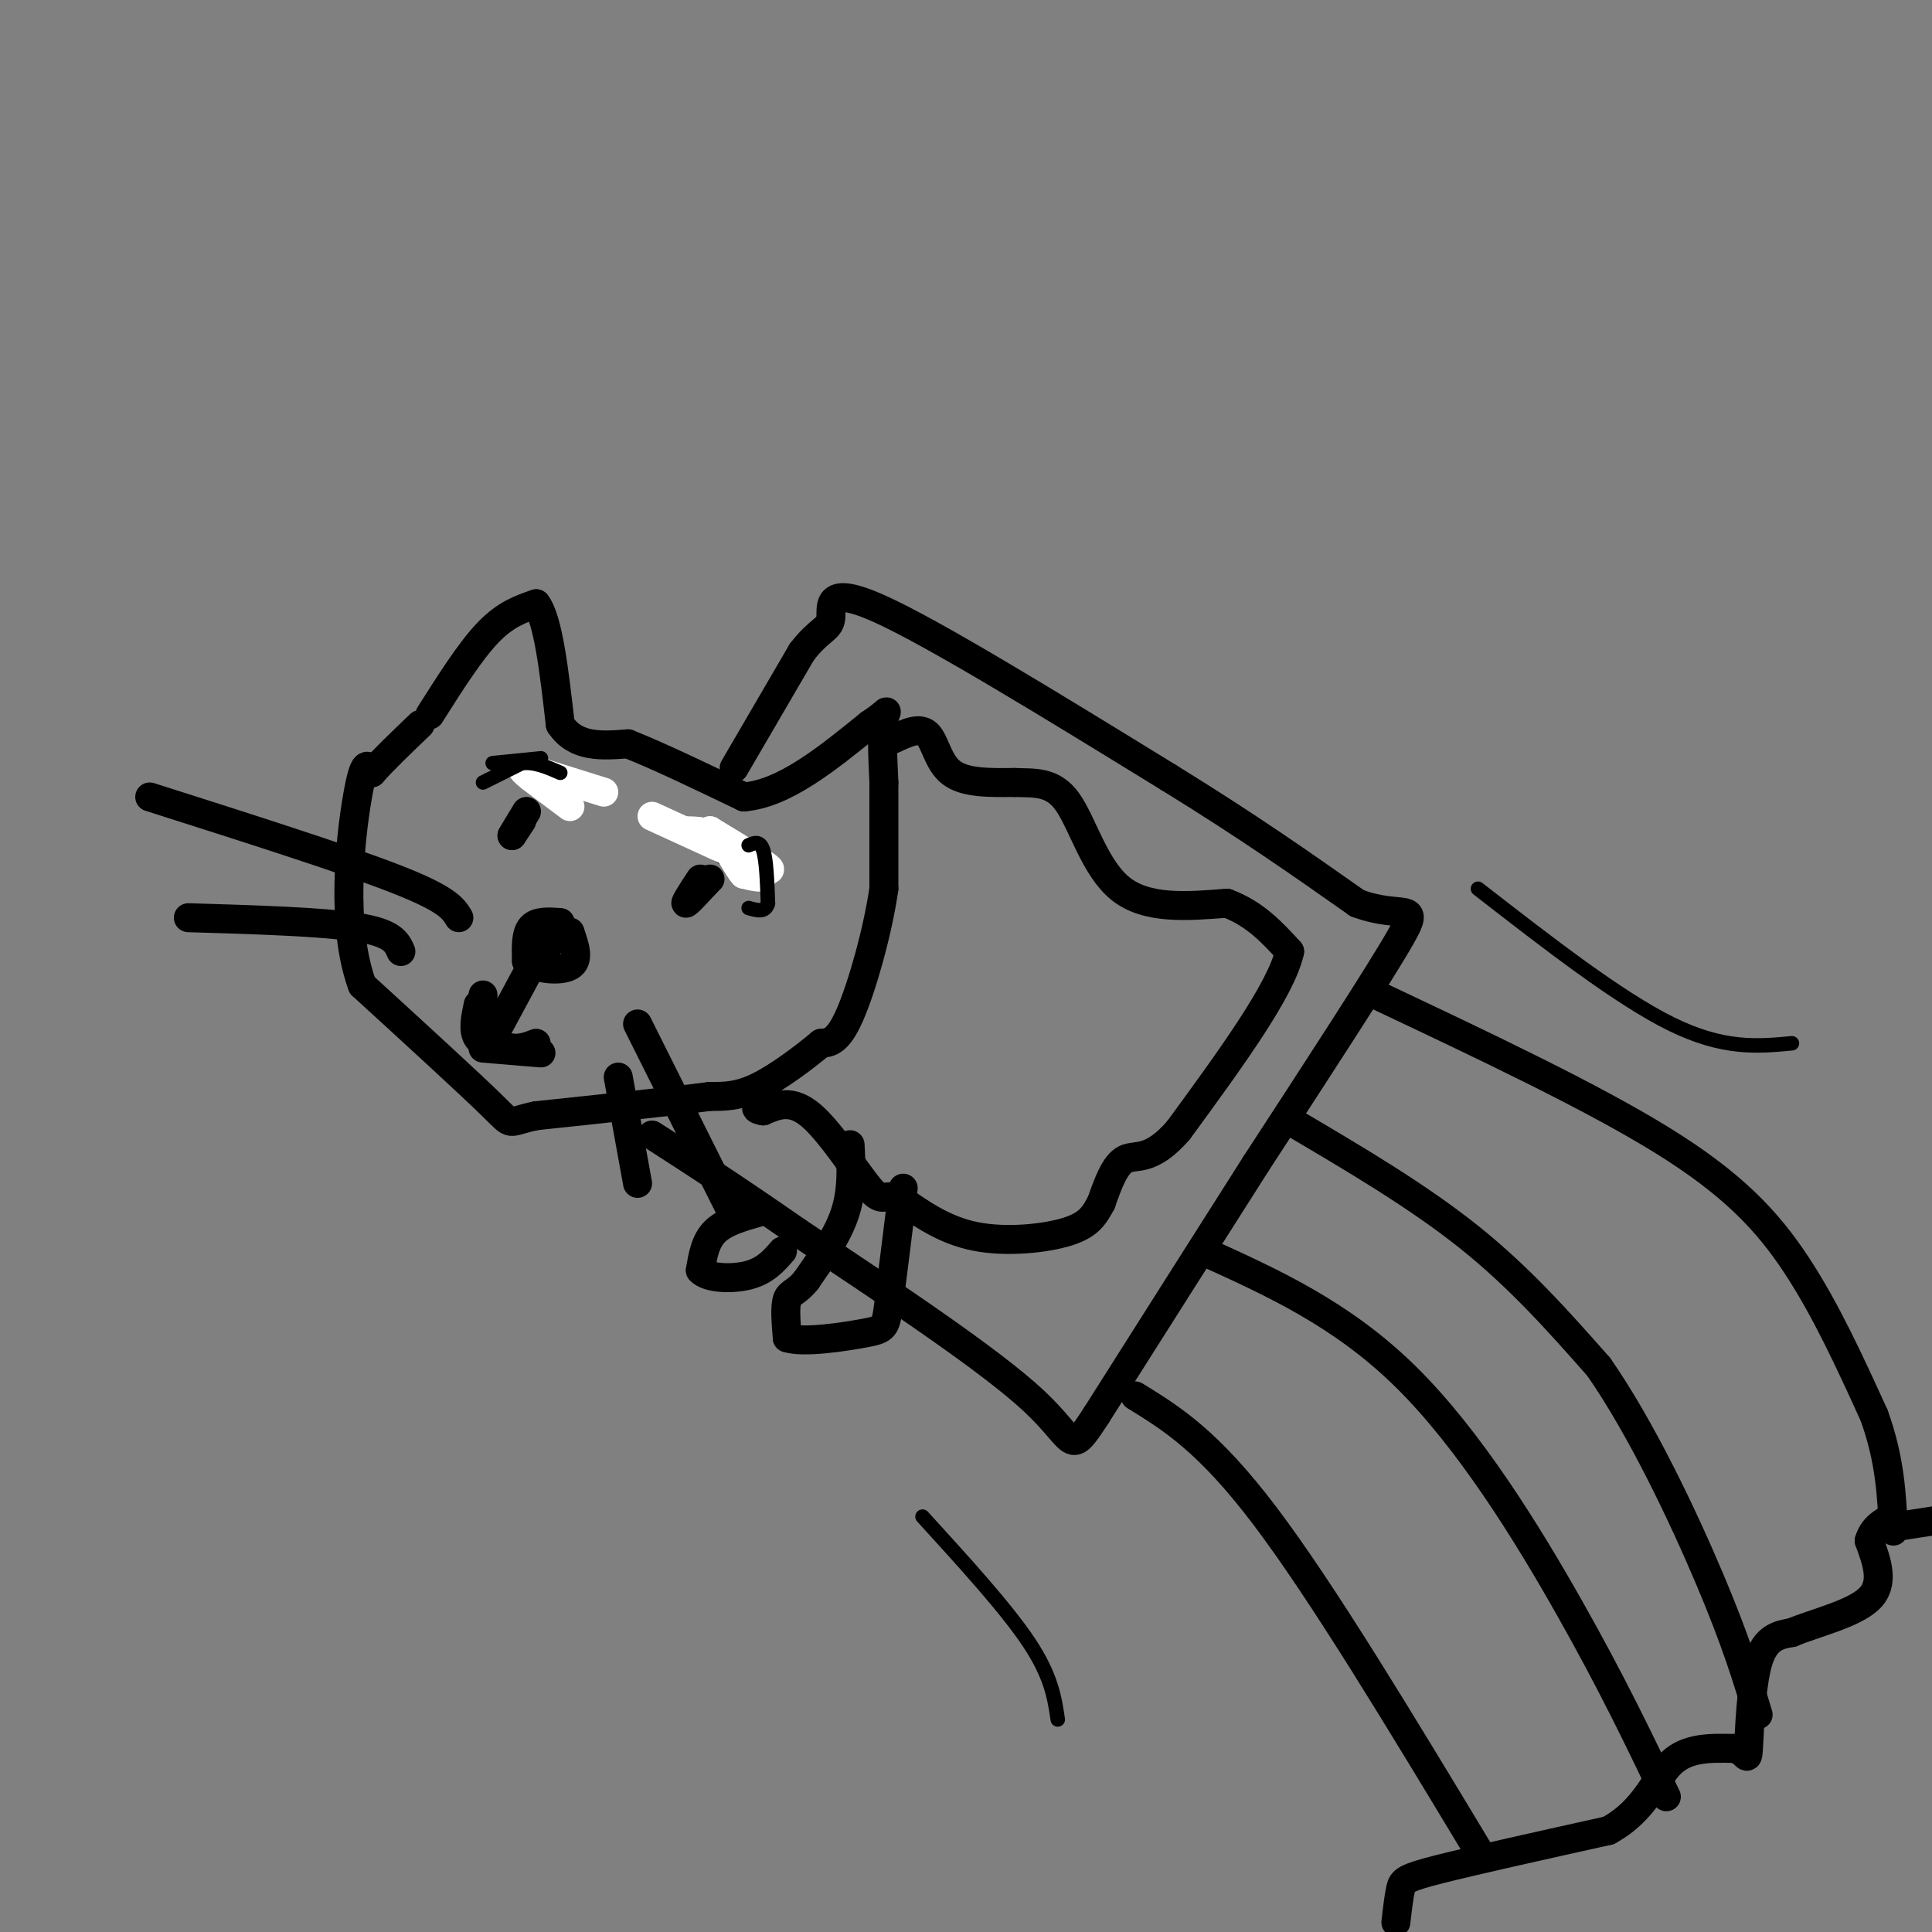 <svg viewBox='0 0 400 400' version='1.1' xmlns='http://www.w3.org/2000/svg' xmlns:xlink='http://www.w3.org/1999/xlink'><rect x="0" y="0" width="400" height="400" fill="#808080" stroke="none"/><g fill='none' stroke='#000000' stroke-width='6' stroke-linecap='round' stroke-linejoin='round'><path d='M89,148c4.167,-6.583 8.333,-13.167 12,-17c3.667,-3.833 6.833,-4.917 10,-6'/><path d='M111,125c2.500,3.167 3.750,14.083 5,25'/><path d='M116,150c3.167,4.833 8.583,4.417 14,4'/><path d='M130,154c6.333,2.500 15.167,6.750 24,11'/><path d='M154,165c8.333,-0.667 17.167,-7.833 26,-15'/><path d='M180,150c4.711,-3.133 3.489,-3.467 3,-1c-0.489,2.467 -0.244,7.733 0,13'/><path d='M183,162c0.000,5.833 0.000,13.917 0,22'/><path d='M183,184c-1.289,8.933 -4.511,20.267 -7,26c-2.489,5.733 -4.244,5.867 -6,6'/><path d='M170,216c-3.378,2.844 -8.822,6.956 -13,9c-4.178,2.044 -7.089,2.022 -10,2'/><path d='M147,227c-7.667,1.000 -21.833,2.500 -36,4'/><path d='M111,231c-6.400,1.289 -4.400,2.511 -9,-2c-4.600,-4.511 -15.800,-14.756 -27,-25'/><path d='M75,204c-4.556,-12.333 -2.444,-30.667 -1,-39c1.444,-8.333 2.222,-6.667 3,-5'/><path d='M77,160c2.167,-2.500 6.083,-6.250 10,-10'/><path d='M116,191c-2.417,-0.167 -4.833,-0.333 -6,1c-1.167,1.333 -1.083,4.167 -1,7'/><path d='M109,199c1.844,1.622 6.956,2.178 9,1c2.044,-1.178 1.022,-4.089 0,-7'/><path d='M118,193c-1.000,-0.500 -3.500,1.750 -6,4'/><path d='M108,170c0.000,0.000 -2.000,3.000 -2,3'/><path d='M106,173c0.167,-0.333 1.583,-2.667 3,-5'/><path d='M110,161c0.000,0.000 7.000,4.000 7,4'/><path d='M145,182c-1.583,2.417 -3.167,4.833 -3,5c0.167,0.167 2.083,-1.917 4,-4'/><path d='M146,183c0.833,-0.833 0.917,-0.917 1,-1'/><path d='M147,174c0.000,0.000 6.000,4.000 6,4'/><path d='M99,208c-0.583,2.750 -1.167,5.500 0,7c1.167,1.500 4.083,1.750 7,2'/><path d='M106,217c2.000,0.167 3.500,-0.417 5,-1'/><path d='M110,200c0.000,0.000 -7.000,13.000 -7,13'/><path d='M103,213c-1.167,2.167 -0.583,1.083 0,0'/><path d='M100,214c0.000,0.000 0.000,-8.000 0,-8'/><path d='M100,212c0.000,0.000 0.000,1.000 0,1'/><path d='M100,217c0.000,0.000 12.000,1.000 12,1'/><path d='M132,212c0.000,0.000 19.000,38.000 19,38'/><path d='M128,223c0.000,0.000 4.000,22.000 4,22'/><path d='M95,190c-1.167,-1.917 -2.333,-3.833 -13,-8c-10.667,-4.167 -30.833,-10.583 -51,-17'/><path d='M83,197c-0.833,-1.917 -1.667,-3.833 -9,-5c-7.333,-1.167 -21.167,-1.583 -35,-2'/><path d='M152,159c0.000,0.000 14.000,-24.000 14,-24'/><path d='M166,135c3.643,-4.762 5.750,-4.667 6,-7c0.250,-2.333 -1.357,-7.095 10,-2c11.357,5.095 35.679,20.048 60,35'/><path d='M242,161c16.500,10.167 27.750,18.083 39,26'/><path d='M281,187c9.400,3.511 13.400,-0.711 9,7c-4.400,7.711 -17.200,27.356 -30,47'/><path d='M260,241c-10.500,16.500 -21.750,34.250 -33,52'/><path d='M227,293c-5.844,8.978 -3.956,5.422 -13,-3c-9.044,-8.422 -29.022,-21.711 -49,-35'/><path d='M165,255c-13.167,-9.167 -21.583,-14.583 -30,-20'/><path d='M185,153c2.689,-1.267 5.378,-2.533 7,-1c1.622,1.533 2.178,5.867 5,8c2.822,2.133 7.911,2.067 13,2'/><path d='M210,162c4.107,0.179 7.875,-0.375 11,4c3.125,4.375 5.607,13.679 11,18c5.393,4.321 13.696,3.661 22,3'/><path d='M254,187c5.833,2.167 9.417,6.083 13,10'/><path d='M267,197c-1.667,7.833 -12.333,22.417 -23,37'/><path d='M244,234c-5.800,6.689 -8.800,4.911 -11,6c-2.200,1.089 -3.600,5.044 -5,9'/><path d='M228,249c-1.417,2.595 -2.458,4.583 -7,6c-4.542,1.417 -12.583,2.262 -19,1c-6.417,-1.262 -11.208,-4.631 -16,-8'/><path d='M186,248c-3.238,-0.810 -3.333,1.167 -6,-2c-2.667,-3.167 -7.905,-11.476 -12,-15c-4.095,-3.524 -7.048,-2.262 -10,-1'/><path d='M158,230c-1.833,-0.333 -1.417,-0.667 -1,-1'/><path d='M235,289c7.583,4.667 15.167,9.333 27,25c11.833,15.667 27.917,42.333 44,69'/><path d='M249,259c14.400,6.511 28.800,13.022 42,26c13.200,12.978 25.200,32.422 34,48c8.800,15.578 14.400,27.289 20,39'/><path d='M267,232c13.167,7.750 26.333,15.500 37,24c10.667,8.500 18.833,17.750 27,27'/><path d='M331,283c8.867,12.733 17.533,31.067 23,44c5.467,12.933 7.733,20.467 10,28'/><path d='M285,206c22.156,10.467 44.311,20.933 59,30c14.689,9.067 21.911,16.733 28,26c6.089,9.267 11.044,20.133 16,31'/><path d='M388,293c3.333,9.167 3.667,16.583 4,24'/><path d='M289,398c0.311,-2.689 0.622,-5.378 1,-7c0.378,-1.622 0.822,-2.178 8,-4c7.178,-1.822 21.089,-4.911 35,-8'/><path d='M333,379c7.756,-4.222 9.644,-10.778 13,-14c3.356,-3.222 8.178,-3.111 13,-3'/><path d='M359,362c2.655,0.536 2.792,3.375 3,0c0.208,-3.375 0.488,-12.964 2,-18c1.512,-5.036 4.256,-5.518 7,-6'/><path d='M371,338c4.644,-1.956 12.756,-3.844 16,-7c3.244,-3.156 1.622,-7.578 0,-12'/><path d='M387,319c0.833,-2.833 2.917,-3.917 5,-5'/><path d='M393,316c0.000,0.000 13.000,-2.000 13,-2'/><path d='M176,237c0.250,4.667 0.500,9.333 -1,14c-1.500,4.667 -4.750,9.333 -8,14'/><path d='M167,265c-2.133,2.711 -3.467,2.489 -4,4c-0.533,1.511 -0.267,4.756 0,8'/><path d='M163,277c3.357,1.083 11.750,-0.208 16,-1c4.250,-0.792 4.357,-1.083 5,-6c0.643,-4.917 1.821,-14.458 3,-24'/><path d='M157,251c-3.500,1.000 -7.000,2.000 -9,4c-2.000,2.000 -2.500,5.000 -3,8'/><path d='M145,263c1.444,1.689 6.556,1.911 10,1c3.444,-0.911 5.222,-2.956 7,-5'/></g>
<g fill='none' stroke='#ffffff' stroke-width='6' stroke-linecap='round' stroke-linejoin='round'><path d='M118,167c0.000,0.000 -8.000,-6.000 -8,-6'/><path d='M110,161c-1.667,-1.333 -1.833,-1.667 -2,-2'/><path d='M109,159c0.000,0.000 16.000,5.000 16,5'/><path d='M135,169c0.000,0.000 24.000,11.000 24,11'/><path d='M159,180c2.000,0.500 -5.000,-3.750 -12,-8'/><path d='M147,172c0.489,0.489 7.711,5.711 10,8c2.289,2.289 -0.356,1.644 -3,1'/><path d='M154,181c-1.267,-1.311 -2.933,-5.089 -5,-7c-2.067,-1.911 -4.533,-1.956 -7,-2'/></g>
<g fill='none' stroke='#000000' stroke-width='3' stroke-linecap='round' stroke-linejoin='round'><path d='M102,158c0.000,0.000 10.000,-1.000 10,-1'/><path d='M155,175c1.167,-0.500 2.333,-1.000 3,1c0.667,2.000 0.833,6.500 1,11'/><path d='M159,187c-0.500,2.000 -2.250,1.500 -4,1'/><path d='M100,162c0.000,0.000 8.000,-4.000 8,-4'/><path d='M108,158c2.667,-0.333 5.333,0.833 8,2'/><path d='M191,314c8.667,9.500 17.333,19.000 22,26c4.667,7.000 5.333,11.500 6,16'/><path d='M306,184c14.583,11.333 29.167,22.667 40,28c10.833,5.333 17.917,4.667 25,4'/></g>
</svg>